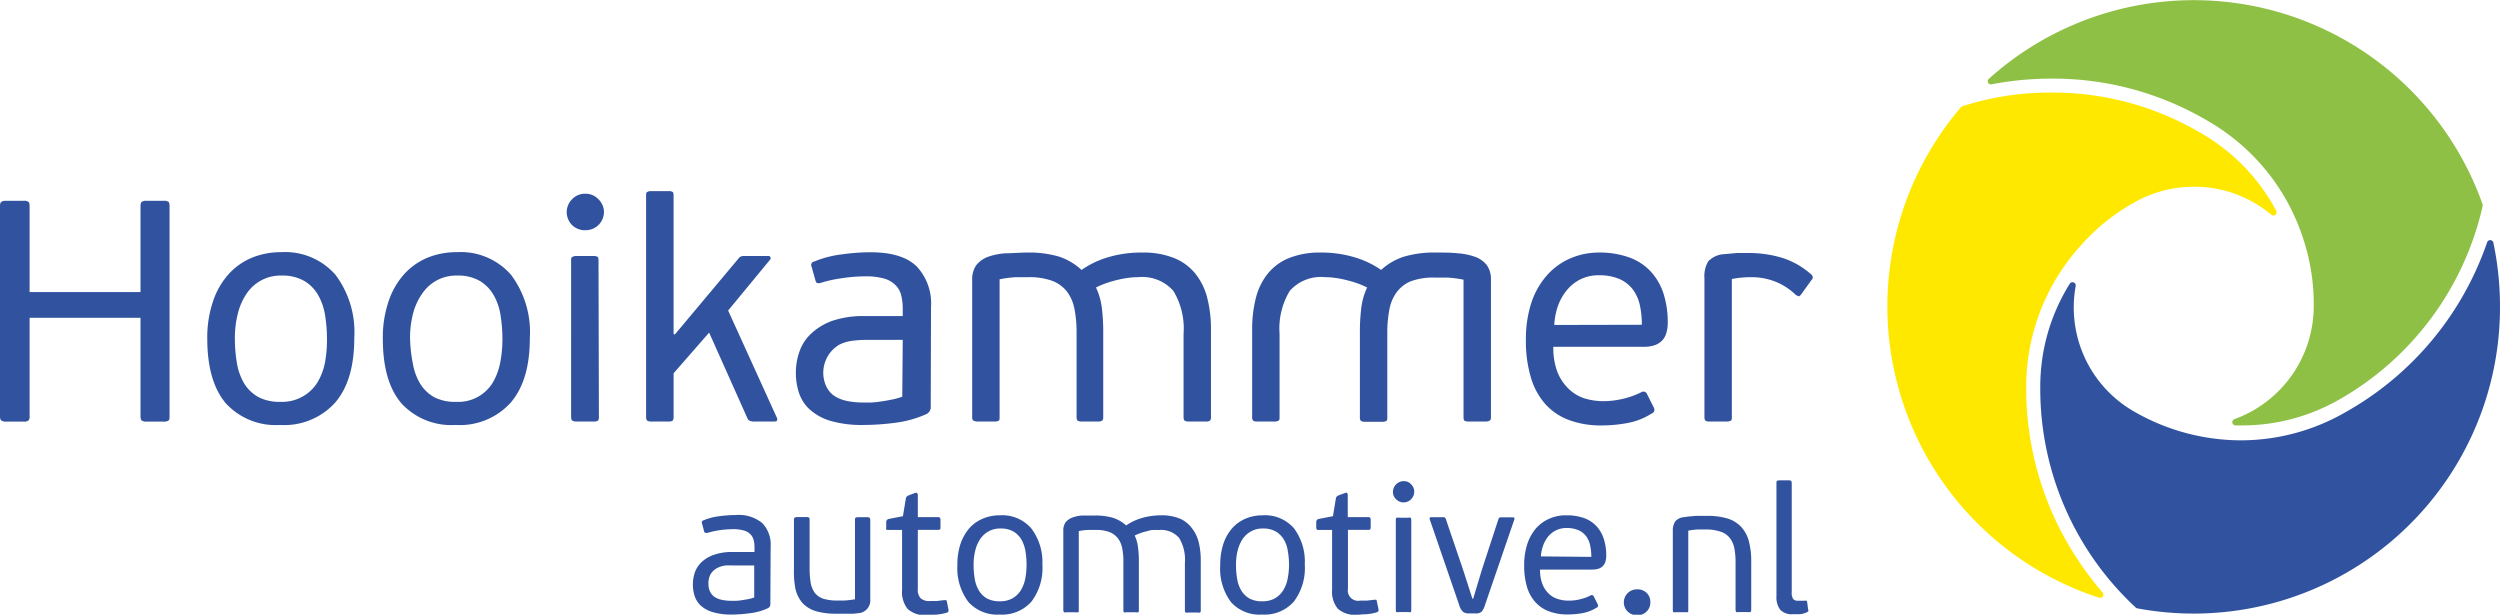 <svg xmlns="http://www.w3.org/2000/svg" viewBox="0 0 261.73 64.36"><defs><linearGradient id="a" x1="243.78" x2="243.78" y1="53.97" y2="9.42"><stop offset="0" stop-color="#31539f"/><stop offset=".14" stop-color="#2f6f9d"/><stop offset=".33" stop-color="#2c939b"/><stop offset=".5" stop-color="#2ba99a"/><stop offset=".6" stop-color="#2ab199"/><stop offset="1" stop-color="#8ec045"/></linearGradient></defs><path fill="#31539f" d="M14.71 21.58c0-.24.05-.4.15-.46a.86.86 0 0 1 .48-.1h1.78a.85.85 0 0 1 .5.1c.09.06.13.22.13.46v22c0 .24 0 .39-.13.46a.85.85 0 0 1-.5.1h-1.78a.86.86 0 0 1-.48-.1c-.1-.07-.15-.22-.15-.46V33.27H3.1v10.31a.57.57 0 0 1-.14.46.83.83 0 0 1-.5.1H.63a.89.89 0 0 1-.47-.1c-.11-.07-.16-.22-.16-.46v-22c0-.24.05-.4.16-.46a.89.89 0 0 1 .47-.1h1.83a.83.83 0 0 1 .5.1c.09.06.14.22.14.46v9h11.61zm22.38 13.8c0 3-.67 5.21-2 6.77a7.18 7.18 0 0 1-5.78 2.34 7.07 7.07 0 0 1-5.67-2.27q-1.93-2.28-1.94-6.74a11.73 11.73 0 0 1 .59-3.9 8.11 8.11 0 0 1 1.61-2.84 6.85 6.85 0 0 1 2.45-1.75 8 8 0 0 1 3.07-.59 7 7 0 0 1 5.71 2.38 10 10 0 0 1 1.96 6.6zm-2.86.1a15.69 15.69 0 0 0-.2-2.49 6.2 6.2 0 0 0-.73-2.11 4.08 4.08 0 0 0-1.45-1.47 4.57 4.57 0 0 0-2.37-.56 4.26 4.26 0 0 0-3.7 1.95 6.44 6.44 0 0 0-.89 2.08 10.13 10.13 0 0 0-.3 2.5 15.36 15.36 0 0 0 .23 2.73 6.06 6.06 0 0 0 .79 2.11 4.11 4.11 0 0 0 1.46 1.36 4.78 4.78 0 0 0 2.3.49 4.38 4.38 0 0 0 2.32-.56 4.25 4.25 0 0 0 1.54-1.47 6.4 6.4 0 0 0 .8-2.12 13 13 0 0 0 .2-2.44zm21.24-.1c0 3-.67 5.21-2 6.77a7.18 7.18 0 0 1-5.78 2.34 7.07 7.07 0 0 1-5.67-2.27q-1.94-2.28-1.94-6.74a11.73 11.73 0 0 1 .59-3.9 8.11 8.11 0 0 1 1.61-2.84 6.85 6.85 0 0 1 2.45-1.75 8 8 0 0 1 3.07-.59 7 7 0 0 1 5.71 2.38 10 10 0 0 1 1.96 6.6zm-2.87.1a15.69 15.69 0 0 0-.2-2.49 6 6 0 0 0-.73-2.11 4.08 4.08 0 0 0-1.44-1.47 4.54 4.54 0 0 0-2.37-.56 4.32 4.32 0 0 0-2.18.53 4.4 4.4 0 0 0-1.52 1.42 6.44 6.44 0 0 0-.93 2.08 10.13 10.13 0 0 0-.3 2.5 15.36 15.36 0 0 0 .3 2.73 6.06 6.06 0 0 0 .79 2.11 4.11 4.11 0 0 0 1.43 1.36 4.78 4.78 0 0 0 2.3.49 4.23 4.23 0 0 0 3.83-2 6.61 6.61 0 0 0 .79-2.12 13 13 0 0 0 .23-2.47zm10.63-13.3a1.91 1.91 0 0 1-1.91 1.92 1.9 1.9 0 0 1-1.41-.52 1.91 1.91 0 0 1 0-2.74 1.86 1.86 0 0 1 1.37-.56 1.84 1.84 0 0 1 1.35.56 1.88 1.88 0 0 1 .6 1.34zm-.53 21.45a.57.57 0 0 1-.11.42.83.83 0 0 1-.42.08h-1.82a.93.93 0 0 1-.41-.08q-.15-.09-.15-.42V27.3c0-.22 0-.36.15-.41a.8.8 0 0 1 .41-.09h1.78a.73.73 0 0 1 .42.09c.07 0 .11.19.11.41zm7.95-8.61l6.66-7.95a.68.68 0 0 1 .22-.2.85.85 0 0 1 .38-.07h2.54a.2.2 0 0 1 .21.15.21.21 0 0 1-.05.25l-4.38 5.31 5.12 11.26a.29.29 0 0 1 0 .23c0 .09-.12.13-.3.13H78.9q-.53 0-.66-.36l-4-8.95-3.72 4.26v4.55q0 .33-.12.42a.79.79 0 0 1-.41.08h-1.82a.78.78 0 0 1-.39-.08c-.09-.06-.14-.2-.14-.42V20.5c0-.22 0-.36.14-.41a.69.69 0 0 1 .39-.08h1.82a.7.7 0 0 1 .41.08c.08 0 .12.19.12.41v14.46zm26.79 7.49a.82.82 0 0 1-.49.86 11.51 11.51 0 0 1-3.22.89 25.75 25.75 0 0 1-3.32.23 11.78 11.78 0 0 1-3.51-.44 5.71 5.71 0 0 1-2.16-1.21 4.12 4.12 0 0 1-1.11-1.76 6.8 6.8 0 0 1-.31-2.08 6.61 6.61 0 0 1 .38-2.2 4.62 4.62 0 0 1 1.24-1.89 6.31 6.31 0 0 1 2.22-1.33 10 10 0 0 1 3.35-.49h4v-.72a6 6 0 0 0-.15-1.41 2.28 2.28 0 0 0-.58-1.08 2.7 2.7 0 0 0-1.2-.71 6.91 6.91 0 0 0-2-.24 16.72 16.72 0 0 0-2.46.2 13.57 13.57 0 0 0-2.09.45.79.79 0 0 1-.43.06c-.11 0-.19-.12-.23-.29l-.4-1.42a.38.38 0 0 1 .3-.56 11 11 0 0 1 2.87-.74 21.67 21.67 0 0 1 3-.22c2.2 0 3.8.49 4.82 1.47a5.67 5.67 0 0 1 1.51 4.27zm-2.93-6.93h-3.83a12 12 0 0 0-1.37.09 4.16 4.16 0 0 0-1.47.43 3.42 3.42 0 0 0-1.32 4.39 2.54 2.54 0 0 0 .89 1 4.07 4.07 0 0 0 1.32.5 8.58 8.58 0 0 0 1.65.15h.78a8.4 8.4 0 0 0 1-.1c.39-.05.78-.12 1.17-.2a6.7 6.7 0 0 0 1.13-.31zm25.03-9.14a8.63 8.63 0 0 1 3.39.58 5.48 5.48 0 0 1 2.23 1.65 6.65 6.65 0 0 1 1.24 2.56 13.26 13.26 0 0 1 .38 3.26v9.18a.47.47 0 0 1-.12.38.69.69 0 0 1-.38.08h-1.84a.86.86 0 0 1-.4-.08c-.09-.06-.13-.19-.13-.38v-8.71a7.62 7.62 0 0 0-1.07-4.51 4.36 4.36 0 0 0-3.72-1.43 6.93 6.93 0 0 0-1.07.08 10.49 10.49 0 0 0-1.17.23 11.74 11.74 0 0 0-1.14.34 9 9 0 0 0-1 .43 6.82 6.82 0 0 1 .61 2.1 20.26 20.26 0 0 1 .15 2.62v8.85a.47.47 0 0 1-.13.38.94.94 0 0 1-.43.08h-1.71a.81.81 0 0 1-.39-.08c-.09-.06-.13-.19-.13-.38v-8.88a12.74 12.74 0 0 0-.22-2.43 4.38 4.38 0 0 0-.77-1.81 3.52 3.52 0 0 0-1.54-1.14 6.87 6.87 0 0 0-2.52-.39h-1.32a12.35 12.35 0 0 0-1.69.22v14.43c0 .19 0 .32-.11.38a.82.82 0 0 1-.41.08h-1.79a.93.93 0 0 1-.41-.08.41.41 0 0 1-.15-.38V29.31a2.55 2.55 0 0 1 .43-1.55 2.8 2.8 0 0 1 1.19-.86 6.85 6.85 0 0 1 1.82-.38c.7 0 1.48-.08 2.31-.08a11.07 11.07 0 0 1 3.36.43 6.48 6.48 0 0 1 2.34 1.39 9.44 9.44 0 0 1 2.82-1.34 12 12 0 0 1 3.49-.48zm22.22.48a9.61 9.61 0 0 1 2.83 1.34 6.48 6.48 0 0 1 2.39-1.39 11.07 11.07 0 0 1 3.36-.43c.83 0 1.61 0 2.31.08a6.85 6.85 0 0 1 1.82.38 2.8 2.8 0 0 1 1.19.86 2.55 2.55 0 0 1 .43 1.55v14.36a.41.41 0 0 1-.15.38.93.93 0 0 1-.41.08h-1.79a.82.82 0 0 1-.41-.08c-.08-.06-.11-.19-.11-.38V29.28a12.35 12.35 0 0 0-1.69-.22h-1.32a6.87 6.87 0 0 0-2.52.39 3.52 3.52 0 0 0-1.46 1.13 4.38 4.38 0 0 0-.77 1.81 12.74 12.74 0 0 0-.22 2.43v8.88c0 .19 0 .32-.13.38a.81.81 0 0 1-.39.08h-1.79a.94.94 0 0 1-.43-.08.47.47 0 0 1-.13-.38v-8.88a20.26 20.26 0 0 1 .15-2.62 6.82 6.82 0 0 1 .61-2.1 9 9 0 0 0-1-.43 11.74 11.74 0 0 0-1.14-.34 10.49 10.49 0 0 0-1.17-.23 6.93 6.93 0 0 0-1.07-.08 4.36 4.36 0 0 0-3.72 1.43 7.62 7.62 0 0 0-1.07 4.51v8.71c0 .19 0 .32-.13.38a.83.83 0 0 1-.4.08h-1.84a.72.72 0 0 1-.38-.08.47.47 0 0 1-.12-.38v-9.18a13.26 13.26 0 0 1 .38-3.26 6.65 6.65 0 0 1 1.24-2.56 5.48 5.48 0 0 1 2.23-1.65 8.63 8.63 0 0 1 3.39-.58 12 12 0 0 1 3.43.48zm25.61-.48a9.07 9.07 0 0 1 3.25.53 5.67 5.67 0 0 1 2.24 1.5 6.27 6.27 0 0 1 1.31 2.31 9.82 9.82 0 0 1 .43 2.95 3.56 3.56 0 0 1-.2 1.29 1.81 1.81 0 0 1-.55.78 2 2 0 0 1-.79.39 3.56 3.56 0 0 1-.94.12h-9.5a7.16 7.16 0 0 0 .43 2.64 5 5 0 0 0 1.18 1.76 4.3 4.3 0 0 0 1.66 1 7 7 0 0 0 2 .29 9.13 9.13 0 0 0 3.91-.92.41.41 0 0 1 .63.17l.69 1.38c.16.31.09.53-.2.66a7.13 7.13 0 0 1-2.55 1 14.72 14.72 0 0 1-2.69.25 9.56 9.56 0 0 1-3.32-.53 6.28 6.28 0 0 1-2.49-1.61 7.22 7.22 0 0 1-1.58-2.82 13.21 13.21 0 0 1-.54-4 12.18 12.18 0 0 1 .57-3.88 8.22 8.22 0 0 1 1.61-2.85 6.94 6.94 0 0 1 2.4-1.77 7.44 7.44 0 0 1 3.04-.64zm4.52 7.56a9.75 9.75 0 0 0-.2-2 4.38 4.38 0 0 0-.71-1.65 3.61 3.61 0 0 0-1.39-1.12 5.27 5.27 0 0 0-2.2-.41 4.17 4.17 0 0 0-1.94.43 4.29 4.29 0 0 0-1.42 1.14 5.42 5.42 0 0 0-.92 1.63 7 7 0 0 0-.39 2zm16.67-3.17c-.12.15-.21.21-.29.18a2 2 0 0 1-.28-.15 6.56 6.56 0 0 0-2.11-1.37 6.79 6.79 0 0 0-2.57-.47 10.37 10.37 0 0 0-2 .19v14.42c0 .22 0 .36-.13.42a.83.83 0 0 1-.4.08h-1.84a.69.69 0 0 1-.38-.08q-.12-.09-.12-.42V29.11a3 3 0 0 1 .4-1.75 2.46 2.46 0 0 1 1.67-.75l1.29-.12h1.26a11.82 11.82 0 0 1 3.6.53 8.3 8.3 0 0 1 3 1.75.35.35 0 0 1 0 .53zM80.65 63.2a.47.47 0 0 1-.29.49 6.25 6.25 0 0 1-1.85.51 14.33 14.33 0 0 1-1.91.14 6.65 6.65 0 0 1-2-.26 3.24 3.24 0 0 1-1.25-.69 2.46 2.46 0 0 1-.63-1 4.07 4.07 0 0 1-.18-1.21 3.87 3.87 0 0 1 .21-1.26 2.74 2.74 0 0 1 .72-1.09 3.61 3.61 0 0 1 1.28-.75 5.69 5.69 0 0 1 1.93-.29h2.31v-.41a3.37 3.37 0 0 0-.08-.81 1.38 1.38 0 0 0-.33-.62 1.55 1.55 0 0 0-.7-.41 4 4 0 0 0-1.15-.14 10.24 10.24 0 0 0-1.41.11 9 9 0 0 0-1.23.27.46.46 0 0 1-.24 0c-.07 0-.11-.07-.14-.17l-.22-.82a.23.23 0 0 1 0-.18c0-.06.07-.11.18-.14a6 6 0 0 1 1.65-.43 13.44 13.44 0 0 1 1.71-.12 3.87 3.87 0 0 1 2.77.84 3.23 3.23 0 0 1 .88 2.46zm-1.69-4h-2.21a7.86 7.86 0 0 0-.79 0 2.72 2.72 0 0 0-.84.25 1.82 1.82 0 0 0-.68.59 1.86 1.86 0 0 0-.27 1.07 1.78 1.78 0 0 0 .19.87 1.42 1.42 0 0 0 .51.55 2.22 2.22 0 0 0 .76.28 4.72 4.72 0 0 0 .95.09h.45a5 5 0 0 0 .61-.06l.67-.11a4.43 4.43 0 0 0 .65-.18zm4.27-5.02a.46.46 0 0 1 .23-.05h1a.42.42 0 0 1 .22.05c.05 0 .08.11.08.24v5.08a9.3 9.3 0 0 0 .11 1.5 2.55 2.55 0 0 0 .43 1.06 1.89 1.89 0 0 0 .89.62 4.87 4.87 0 0 0 1.51.19h.7a10.9 10.9 0 0 0 1.11-.13v-8.3c0-.13 0-.21.07-.24a.41.41 0 0 1 .23-.05h1a.46.46 0 0 1 .23.05s.07.11.07.24v8.3a1.33 1.33 0 0 1-1.19 1.45l-.59.06h-1.81a7.28 7.28 0 0 1-2.08-.26 3.17 3.17 0 0 1-1.38-.81 3.44 3.44 0 0 1-.77-1.47 9.14 9.14 0 0 1-.17-2.13v-5.16c0-.13.02-.21.11-.24zm9.77 1.3c-.12 0-.19 0-.22-.07a.39.39 0 0 1 0-.2v-.55a.32.32 0 0 1 .27-.33l1.48-.29.3-1.82a.44.44 0 0 1 .12-.25 1.27 1.27 0 0 1 .22-.13l.63-.23a.25.25 0 0 1 .21 0s.08.11.08.24v2.29h2.11a.23.23 0 0 1 .21.08.33.33 0 0 1 .05.21v.77c0 .11 0 .18-.05.22a.32.32 0 0 1-.21.05h-2.11v6.16a1.31 1.31 0 0 0 .29 1 1.34 1.34 0 0 0 1 .29h.69l.77-.09h.22a.37.37 0 0 1 .07.14l.17.85a1.21 1.21 0 0 1 0 .18s-.06.1-.16.14a5.53 5.53 0 0 1-1.16.21c-.41 0-.7.05-.88.05a2.74 2.74 0 0 1-2.07-.64 2.82 2.82 0 0 1-.59-2v-6.28zm16.13 3.61a5.84 5.84 0 0 1-1.15 3.9 4.11 4.11 0 0 1-3.33 1.35 4.06 4.06 0 0 1-3.26-1.31 5.89 5.89 0 0 1-1.16-3.88 6.87 6.87 0 0 1 .33-2.22 5 5 0 0 1 .93-1.64 3.94 3.94 0 0 1 1.42-1 4.45 4.45 0 0 1 1.76-.34 4 4 0 0 1 3.29 1.36 5.82 5.82 0 0 1 1.17 3.78zm-1.66.06a8.37 8.37 0 0 0-.11-1.43 3.66 3.66 0 0 0-.42-1.22 2.41 2.41 0 0 0-.83-.85 2.67 2.67 0 0 0-1.37-.32 2.45 2.45 0 0 0-1.26.31 2.59 2.59 0 0 0-.87.81 3.63 3.63 0 0 0-.51 1.2 5.68 5.68 0 0 0-.17 1.44 8.45 8.45 0 0 0 .13 1.57 3.34 3.34 0 0 0 .46 1.22 2.28 2.28 0 0 0 .84.79 2.75 2.75 0 0 0 1.32.28 2.63 2.63 0 0 0 1.34-.32 2.56 2.56 0 0 0 .87-.86 3.79 3.79 0 0 0 .45-1.21 7.32 7.32 0 0 0 .13-1.41zm14.02-5.2a5.09 5.09 0 0 1 2 .33 3.1 3.1 0 0 1 1.28 1 3.89 3.89 0 0 1 .72 1.47 7.88 7.88 0 0 1 .22 1.88v5.28a.27.27 0 0 1-.07.22.4.4 0 0 1-.22 0h-1.06a.46.46 0 0 1-.23 0s-.08-.1-.08-.22v-5a4.39 4.39 0 0 0-.61-2.6 2.52 2.52 0 0 0-2.14-.82 4.59 4.59 0 0 0-.62 0c-.22 0-.44.08-.67.14a4.6 4.6 0 0 0-.66.2 5 5 0 0 0-.56.24 3.69 3.69 0 0 1 .35 1.21 11.25 11.25 0 0 1 .09 1.51v5.09c0 .12 0 .19-.08.22a.48.48 0 0 1-.24 0h-1a.46.46 0 0 1-.23 0c-.05 0-.07-.1-.07-.22v-5.13a7.22 7.22 0 0 0-.13-1.39 2.57 2.57 0 0 0-.44-1 2.17 2.17 0 0 0-.89-.66 4 4 0 0 0-1.45-.22h-.76a5.85 5.85 0 0 0-1 .12v8.28c0 .12 0 .19-.07.22a.41.41 0 0 1-.23 0h-1a.54.54 0 0 1-.24 0s-.08-.1-.08-.22v-8.3a1.5 1.5 0 0 1 .24-.9 1.61 1.61 0 0 1 .69-.49 3.73 3.73 0 0 1 1-.22h1.34a6.63 6.63 0 0 1 1.93.24 3.84 3.84 0 0 1 1.38.8 5.52 5.52 0 0 1 1.62-.77 7.09 7.09 0 0 1 1.97-.29zm15.11 5.14a5.84 5.84 0 0 1-1.15 3.9 4.11 4.11 0 0 1-3.32 1.35 4 4 0 0 1-3.26-1.31 5.83 5.83 0 0 1-1.12-3.88 6.87 6.87 0 0 1 .33-2.22 4.68 4.68 0 0 1 .93-1.64 4 4 0 0 1 1.41-1 4.45 4.45 0 0 1 1.76-.34 4 4 0 0 1 3.29 1.36 5.82 5.82 0 0 1 1.13 3.78zm-1.65.06a8.36 8.36 0 0 0-.12-1.43 3.44 3.44 0 0 0-.41-1.22 2.53 2.53 0 0 0-.84-.85 2.67 2.67 0 0 0-1.37-.32 2.39 2.39 0 0 0-1.25.31 2.53 2.53 0 0 0-.88.81 3.85 3.85 0 0 0-.51 1.2 6.17 6.17 0 0 0-.17 1.44 8.45 8.45 0 0 0 .13 1.57 3.34 3.34 0 0 0 .46 1.22 2.36 2.36 0 0 0 .84.79 2.76 2.76 0 0 0 1.33.28 2.59 2.59 0 0 0 1.33-.32 2.47 2.47 0 0 0 .87-.86 3.57 3.57 0 0 0 .45-1.21 7.33 7.33 0 0 0 .14-1.41zm3.11-3.67c-.11 0-.18 0-.21-.07a.31.31 0 0 1-.05-.2v-.55a.32.32 0 0 1 .26-.33l1.49-.29.3-1.82a.45.45 0 0 1 .11-.25 1.44 1.44 0 0 1 .23-.13l.63-.23a.25.25 0 0 1 .21 0s.07.11.07.24v2.29h2.13c.12 0 .19 0 .22.08a.41.41 0 0 1 .05.21v.77a.37.37 0 0 1-.05.22.33.33 0 0 1-.22.05h-2.11v6.16a1.08 1.08 0 0 0 1.28 1.25h.69l.77-.09h.22a.26.26 0 0 1 .06.14l.18.85a1.21 1.21 0 0 1 0 .18s-.06.1-.17.14a5.3 5.3 0 0 1-1.16.21c-.4 0-.69.05-.87.05a2.71 2.71 0 0 1-2.07-.64 2.82 2.82 0 0 1-.59-2v-6.24zm10-3.99a1.13 1.13 0 0 1-1.1 1.11 1.07 1.07 0 0 1-.79-.33 1 1 0 0 1-.34-.78 1.14 1.14 0 0 1 1.13-1.12 1 1 0 0 1 .77.33 1.06 1.06 0 0 1 .33.79zm-.31 12.35q0 .19-.06.24a.48.48 0 0 1-.24 0h-1a.46.46 0 0 1-.23 0q-.09 0-.09-.24v-9.4q0-.2.09-.24a.46.46 0 0 1 .23 0h1a.48.48 0 0 1 .24 0s.06.11.06.24zm7.7-.45a1.7 1.7 0 0 1-.33.64.82.82 0 0 1-.62.19h-.74a1 1 0 0 1-.57-.15 1.38 1.38 0 0 1-.4-.66l-3.12-9.07c0-.12 0-.19.15-.19h1.28a.24.24 0 0 1 .26.17l1.79 5.26 1 3.1h.08l.92-3.06 1.73-5.29a.24.24 0 0 1 .26-.17h1.26c.12 0 .17.07.15.19zm8.55-9.44a5.28 5.28 0 0 1 1.87.3 3.29 3.29 0 0 1 1.29.86 3.56 3.56 0 0 1 .75 1.33 5.41 5.41 0 0 1 .25 1.7 2.1 2.1 0 0 1-.11.74 1.18 1.18 0 0 1-.32.45 1.07 1.07 0 0 1-.45.23 2.51 2.51 0 0 1-.55.07h-5.5a4.07 4.07 0 0 0 .25 1.52 2.81 2.81 0 0 0 .66 1 2.35 2.35 0 0 0 .95.56 3.68 3.68 0 0 0 1.17.17 4.69 4.69 0 0 0 1.24-.16 4.81 4.81 0 0 0 1-.37.23.23 0 0 1 .36.1l.4.79c.09.18.05.31-.11.38a4.41 4.41 0 0 1-1.47.57 9.21 9.21 0 0 1-1.55.14 5.43 5.43 0 0 1-1.91-.31 3.55 3.55 0 0 1-1.43-.93 4.05 4.05 0 0 1-.91-1.59 7.58 7.58 0 0 1-.31-2.32 6.93 6.93 0 0 1 .33-2.23 4.78 4.78 0 0 1 .92-1.65 4 4 0 0 1 1.39-1 4.18 4.18 0 0 1 1.79-.35zm2.6 4.35a5.85 5.85 0 0 0-.11-1.13 2.56 2.56 0 0 0-.41-1 2.05 2.05 0 0 0-.8-.65 3 3 0 0 0-1.27-.24 2.4 2.4 0 0 0-1.12.25 2.49 2.49 0 0 0-.82.65 3.44 3.44 0 0 0-.52.94 3.85 3.85 0 0 0-.23 1.13zm6.18 4.71a1.34 1.34 0 0 1-.38 1 1.31 1.31 0 0 1-1 .39 1.34 1.34 0 0 1-1-.38 1.36 1.36 0 0 1 1-2.32 1.34 1.34 0 0 1 1 .38 1.31 1.31 0 0 1 .38.93zm10.45 1.07a.41.41 0 0 1-.23 0h-1a.46.46 0 0 1-.23 0s-.07-.11-.07-.24v-5a7.36 7.36 0 0 0-.14-1.5 2.49 2.49 0 0 0-.5-1.06 2 2 0 0 0-1-.64 4.61 4.61 0 0 0-1.51-.21h-.7c-.33 0-.7.06-1.1.12v8.3c0 .13 0 .21-.08.24a.46.46 0 0 1-.23 0h-1a.46.46 0 0 1-.23 0c-.05 0-.08-.11-.08-.24v-8.27a1.7 1.7 0 0 1 .26-1 1.33 1.33 0 0 1 .94-.44 4.73 4.73 0 0 1 .52-.07l.66-.06h1.21a7.14 7.14 0 0 1 2.09.26 3.29 3.29 0 0 1 1.44.85 3.53 3.53 0 0 1 .83 1.49 8.24 8.24 0 0 1 .26 2.2v5.09c-.02.07-.04.15-.11.18zm6.1-.11s-.07.09-.18.14a2.06 2.06 0 0 1-.73.19h-.71a1.65 1.65 0 0 1-1.34-.47 2.2 2.2 0 0 1-.39-1.43V50.58c0-.13 0-.21.08-.24a.42.42 0 0 1 .22-.05h1a.45.45 0 0 1 .24.05s.06.11.06.24v11.4a1.22 1.22 0 0 0 .15.73.63.63 0 0 0 .52.18h.68a.38.38 0 0 1 .19 0 .21.21 0 0 1 .08.17l.09.73a.34.34 0 0 1 .04.18zm71.7-38.59a.34.34 0 0 0-.65 0 33.11 33.11 0 0 1-1.73 4.09 32.41 32.41 0 0 1-13 13.63 22 22 0 0 1-10.94 3 22.52 22.52 0 0 1-11.4-3.08 12.55 12.55 0 0 1-6-13.08.34.34 0 0 0-.62-.24 20.32 20.32 0 0 0-3.09 10.86 31.21 31.21 0 0 0 10 23.05.35.35 0 0 0 .16.08 32.07 32.07 0 0 0 37.97-31.62 32.46 32.46 0 0 0-.7-6.69z"/><path fill="#ffe800" d="M237.78 22.48a.34.34 0 0 0 .52-.42 20.39 20.39 0 0 0-7.87-8.12 30.42 30.42 0 0 0-15.64-4.25 29.91 29.91 0 0 0-9.34 1.43.4.4 0 0 0-.15.1 32.07 32.07 0 0 0 14.47 51.36.34.34 0 0 0 .36-.54 33.65 33.65 0 0 1-2.67-3.55 32.33 32.33 0 0 1-5.33-18 22 22 0 0 1 5.67-14.74 21.07 21.07 0 0 1 5.62-4.54 12.64 12.64 0 0 1 6.24-1.66 12.49 12.49 0 0 1 8.12 2.93z"/><path fill="url(#a)" d="M254.74 51.21A31.21 31.21 0 0 0 269.68 31a.37.37 0 0 0 0-.18A32.07 32.07 0 0 0 218 17.66a.33.33 0 0 0 .29.58 33.62 33.62 0 0 1 6.29-.59 31.83 31.83 0 0 1 16.38 4.46 22 22 0 0 1 9.93 12.28A21.77 21.77 0 0 1 252 41.5a12.59 12.59 0 0 1-8.3 11.8.34.34 0 0 0 .11.66h.71a20.53 20.53 0 0 0 10.22-2.75z" transform="translate(-9.77 -9.42)"/></svg>
